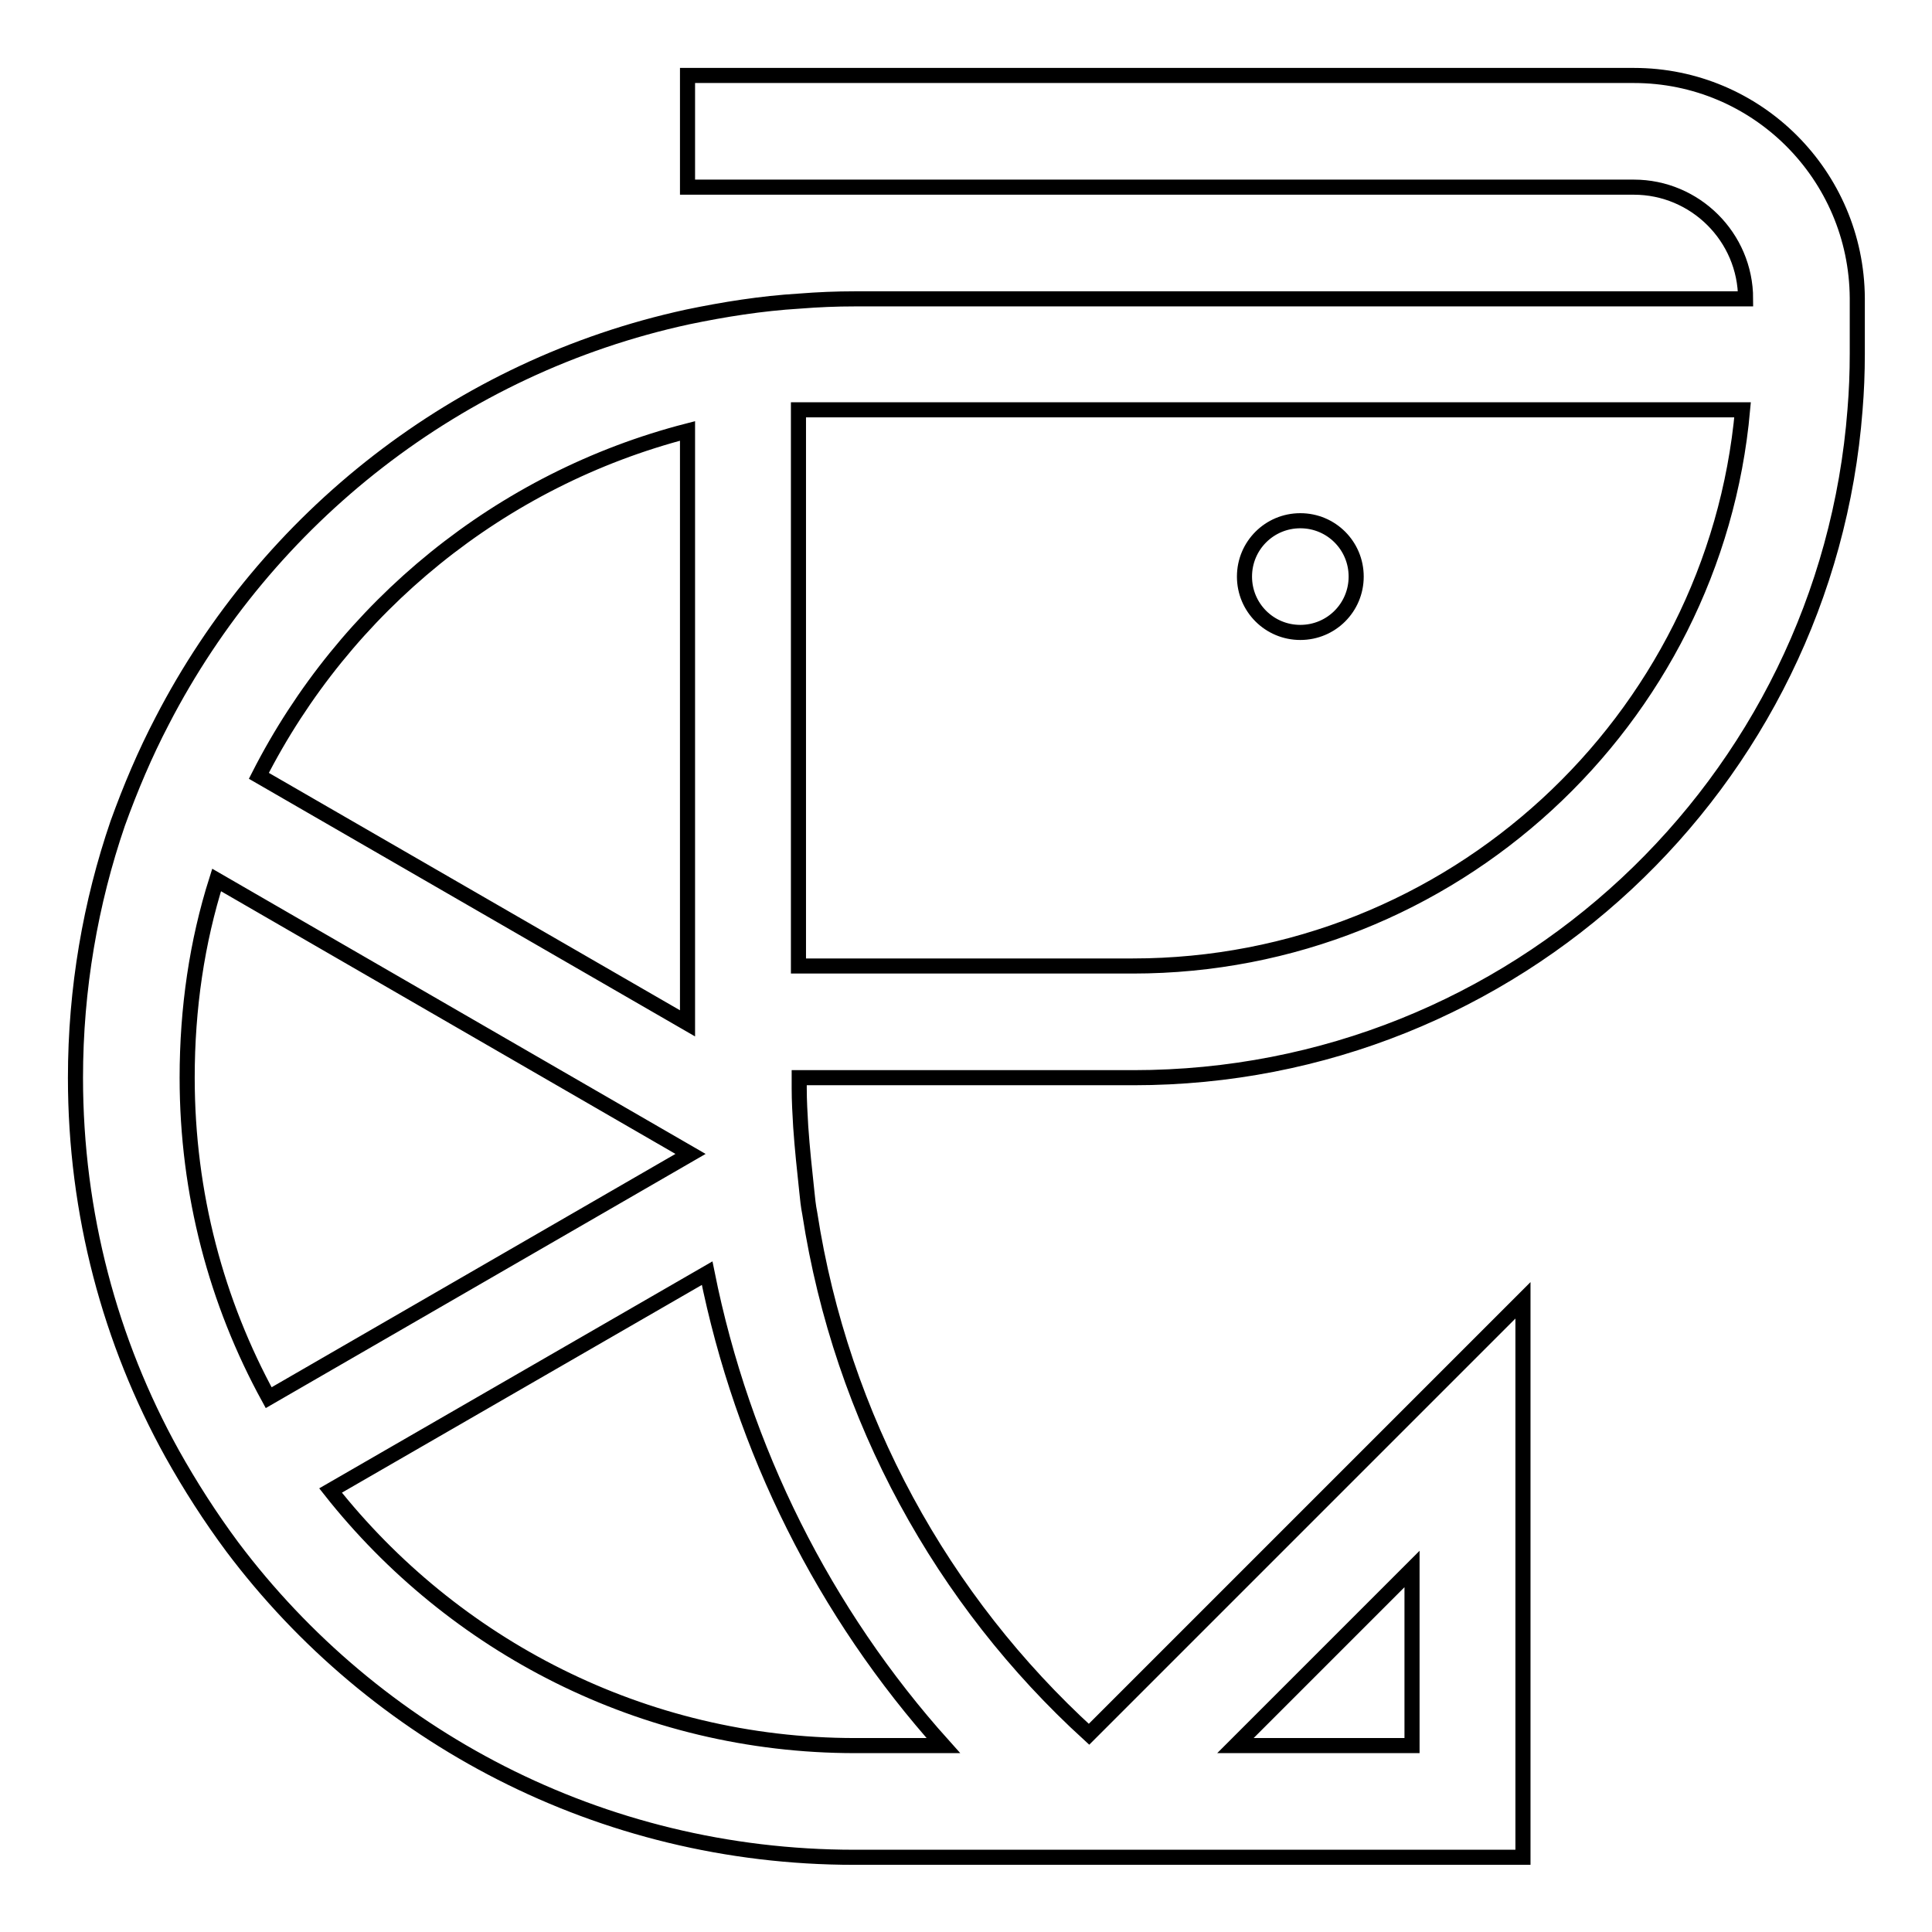 <?xml version="1.0" encoding="utf-8"?>
<!-- Svg Vector Icons : http://www.onlinewebfonts.com/icon -->
<!DOCTYPE svg PUBLIC "-//W3C//DTD SVG 1.1//EN" "http://www.w3.org/Graphics/SVG/1.1/DTD/svg11.dtd">
<svg version="1.1" xmlns="http://www.w3.org/2000/svg" xmlns:xlink="http://www.w3.org/1999/xlink" x="0px" y="0px" viewBox="0 0 256 256" enable-background="new 0 0 256 256" xml:space="preserve">
<g> <path stroke-width="2" fill-opacity="0" stroke="#000000"  d="M216.5,10H91.1v14.8h125.4c8.1,0,14.8,6.6,14.8,14.8h-118c-2.5,0-4.9,0.1-7.4,0.3c-5,0.3-10,1.1-14.8,2.1 c-30.4,6.6-55.7,26.6-69.6,53.5c-2.3,4.4-4.2,8.9-5.9,13.6C12,119.6,10,131,10,142.8c0,18,4.6,35,12.8,49.8c2.4,4.3,5.1,8.5,8,12.4 c18.8,25,48.7,41.1,82.4,41.1h88.6v-73.8l-57.5,57.5c-19.4-17.7-32.8-41.8-37-69c-0.2-1-0.3-2-0.4-3c-0.3-2.8-0.6-5.6-0.8-8.5 c-0.1-1.7-0.2-3.4-0.2-5.1c0-0.5,0-0.9,0-1.4h44.3c50.5,0,91.8-39,95.6-88.5c0.2-2.4,0.3-4.9,0.3-7.4v-7.4 C246,23.2,232.8,10,216.5,10z M187.1,231.3h-23.4l23.4-23.4V231.3z M150.1,128h-44.3V54.3h125.1C227.2,95.5,192.4,128,150.1,128z  M113.3,231.3c-28.2,0-53.3-13.3-69.5-33.8l49.9-28.8c4.7,23.4,15.5,45,31.3,62.6H113.3z M28.7,116.6l62.8,36.3l-55.9,32.3 c-6.9-12.6-10.8-27-10.8-42.4C24.8,133.6,26.1,124.8,28.7,116.6z M91.1,57.1v78.5l-56.8-32.8C45.7,80.4,66.3,63.5,91.1,57.1z  M164.9,76.4c0,4.1,3.3,7.4,7.4,7.4s7.4-3.3,7.4-7.4s-3.3-7.4-7.4-7.4S164.9,72.3,164.9,76.4z"/></g>
</svg>